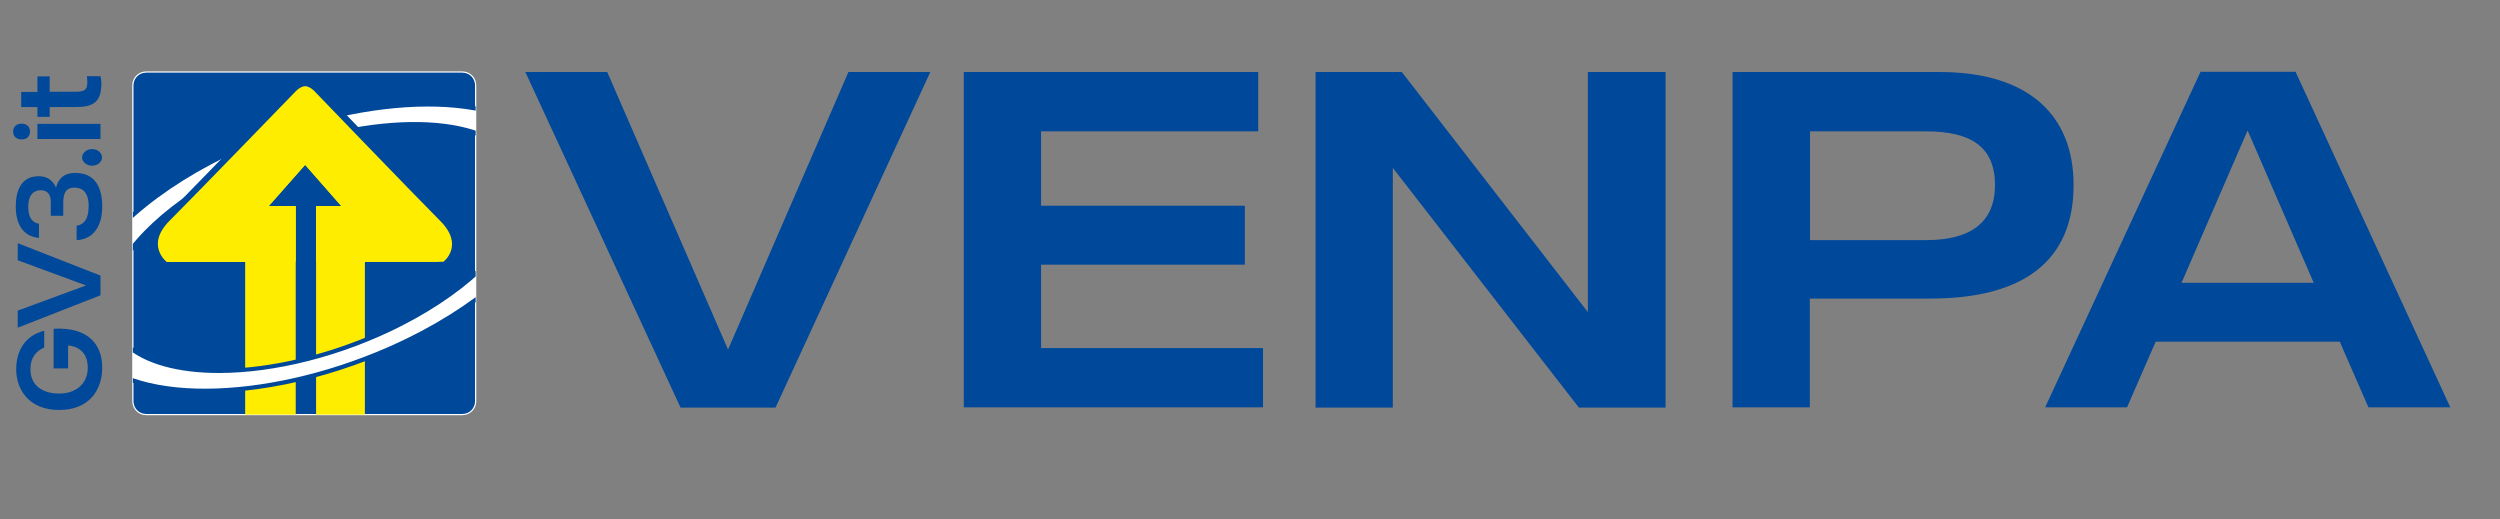 <?xml version="1.0" encoding="UTF-8"?>
<!-- Generator: Adobe Illustrator 26.2.0, SVG Export Plug-In . SVG Version: 6.00 Build 0)  -->
<svg xmlns="http://www.w3.org/2000/svg" xmlns:xlink="http://www.w3.org/1999/xlink" version="1.1" id="Livello_1" x="0px" y="0px" viewBox="0 0 1142.1 237.2" style="enable-background:new 0 0 1142.1 237.2;" xml:space="preserve">
<rect x="0" y="0" width="1142.1" height="237.2" fill="#808080" stroke="none"/>
<style type="text/css">
	.st0{fill:#FFFFFF;stroke:#FFFFFF;stroke-width:1.5;stroke-miterlimit:9;}
	.st1{enable-background:new    ;}
	.st2{fill:#004899;}
	.st3{fill:#FFFFFF;}
	.st4{fill:none;}
	.st5{fill:#004899;stroke:#FFFFFF;stroke-width:0.56;stroke-miterlimit:10;}
	.st6{fill-rule:evenodd;clip-rule:evenodd;fill:#FFED00;}
	.st7{clip-path:url(#SVGID_00000142136768813976505490000001069794607486752394_);}
	.st8{fill-rule:evenodd;clip-rule:evenodd;fill:#FFFFFF;}
	.st9{fill-rule:evenodd;clip-rule:evenodd;fill:#004899;}
</style>
<path class="st0" d="M165.2,49.8c1.3,0.1,2.3,1.2,2.2,2.5c-0.1,1.2-1,2.1-2.2,2.2c-1.3,0-2.3-1-2.3-2.3c0,0,0-0.1,0-0.1  c-0.1-1.2,0.9-2.3,2.1-2.3C165.1,49.8,165.2,49.8,165.2,49.8z"></path>
<g class="st1">
	<path class="st2" d="M425,32.9l-70.7,153.3h-43.4L240,32.9h37.4l55.2,126.8l55-126.8H425z"></path>
	<path class="st2" d="M577,186.1H440.3V32.9h134.5V60h-99.2V94h93.1v26.9h-93.1V159H577V186.1z"></path>
	<path class="st2" d="M760.9,32.9v153.3h-39.6l-85-109.5v109.5h-35.3V32.9h39.4l85,109.7V32.9H760.9z"></path>
</g>
<g class="st1">
	<path class="st2" d="M947.3,84.5c0,34.8-23,51.9-65.5,51.9h-55v49.7h-35.3V32.9H886C928,32.9,947.3,53.7,947.3,84.5z M911.4,84.5   c0-17.3-10.9-24.5-31.5-24.5h-53v49.7h53C900.5,109.7,911.4,101.4,911.4,84.5z"></path>
</g>
<g class="st1">
	<path class="st2" d="M1068.9,156.1h-84.1l-13.1,30h-37.4l71-153.3h43.4l70.7,153.3h-37.4L1068.9,156.1z M1057,129.2l-30.2-69.6   l-30.2,69.6H1057z"></path>
</g>
<g class="st1">
	<path class="st2" d="M46.7,167.9c0,10.2-5.9,19.4-19.7,19.4c-13.8,0-19.6-9.4-19.6-18.6c0-8.2,3.9-15.4,12.8-17.6v7.7   c-3.6,1.5-6.3,4.4-6.3,9.9c0,7.6,5.8,11.1,13.1,11.1c7.3,0,13.1-4.1,13.1-11.9c0-7.4-5.1-9.8-9-10.1v10.5h-6.6v-18.1   C39.6,149.3,46.7,156.8,46.7,167.9z"></path>
	<path class="st2" d="M8.1,111.1l37.8,14.8v9L8.1,149.7v-7.8l31.2-11.5L8.1,118.9V111.1z"></path>
	<path class="st2" d="M34.4,79c9.6,0,12.3,7.4,12.3,15.4c0,8.2-3.5,14.9-11.7,15.3v-6.6c3.1-0.4,5.5-2.7,5.5-9   c0-6.2-2.8-8.4-6.5-8.4c-3.6,0-5.1,2.2-5.1,6.7v6.2h-5.7v-6.3c0-4.1-2.1-5.4-4.6-5.4c-2.7,0-5.7,1.6-5.7,7.6c0,4.8,1.8,7.2,4.9,7.7   v6.5c-7.7-0.8-10.6-6.8-10.6-14.4c0-7.1,2.4-13.8,10.5-13.8c4.3,0,6.6,2.3,7.9,5.2C26.5,82.1,28.8,79,34.4,79z"></path>
	<path class="st2" d="M42.1,68.1c2.5,0,4.5,1.7,4.5,3.8c0,2.1-2,3.8-4.5,3.8c-2.5,0-4.6-1.7-4.6-3.8C37.6,69.8,39.6,68.1,42.1,68.1z   "></path>
	<path class="st2" d="M9.9,63.7c-2.5,0-3.9-1.5-3.9-3.6s1.4-3.6,3.9-3.6c2.4,0,3.8,1.5,3.8,3.6S12.4,63.7,9.9,63.7z M17.1,63.5v-6.9   h28.8v6.9H17.1z"></path>
	<path class="st2" d="M22.7,41.9h12.1c4.7,0,5.6-1.5,4.9-7.1h6.2c0.2,0.9,0.4,2,0.4,3.6c0,8.8-4.5,10.5-11.7,10.5H22.7v4.5h-5.6   v-4.5H9.7v-6.9h7.4v-7.1h5.6V41.9z"></path>
</g>
<g>
	<path class="st0" d="M162,51c1.3,0.1,2.3,1.2,2.2,2.5c-0.1,1.2-1,2.1-2.2,2.2c-1.3,0-2.3-1-2.3-2.2c0,0,0-0.1,0-0.1   c-0.1-1.2,0.9-2.3,2.1-2.3C161.9,51,161.9,51,162,51z"></path>
	<path class="st4" d="M67.4,33.5c0,0-5.9,0-5.9,5.9v143.2c0,0,0,5.9,5.9,5.9h143.4c0,0,5.9,0,5.9-5.9V39.4c0,0,0-5.9-5.9-5.9   L67.4,33.5z"></path>
	<path class="st5" d="M66.8,189.4h144.4c3.4,0,6.1-2.7,6.1-6.1V39c0-3.4-2.7-6.1-6.1-6.1H66.8c-3.4,0-6.1,2.7-6.1,6.1v144.3   C60.7,186.7,63.4,189.4,66.8,189.4"></path>
	<path class="st6" d="M201.1,100.8c-11.3-11.3-57.6-59.4-57.6-59.4c-0.8-0.8-1.8-1.5-2.9-1.9c-0.8-0.3-1.6-0.3-2.4,0   c-1.1,0.4-2.1,1.1-2.9,1.9c0,0-46.5,48-57.8,59.3s-1.3,18.9-1.3,18.9H112v69.8h23.1V94.1h-12.3l16.6-18.8l16.5,18.8h-11.5v95.3   h22.3v-69.8h35.8C202.5,119.6,212.4,112.1,201.1,100.8"></path>
	<g>
		<defs>
			<path id="SVGID_1_" d="M66.8,189.2h144.4c3.4,0,6.1-2.7,6.1-6.1V38.8c0-3.4-2.7-6.1-6.1-6.1H66.8c-3.4,0-6.1,2.7-6.1,6.1v144.3     C60.7,186.5,63.4,189.2,66.8,189.2"></path>
		</defs>
		<clipPath id="SVGID_00000013183206962768336360000005647336124989007807_">
			<use xlink:href="#SVGID_1_" style="overflow:visible;"></use>
		</clipPath>
		<g style="clip-path:url(#SVGID_00000013183206962768336360000005647336124989007807_);">
			<path class="st8" d="M243.8,60.5C217.1,39,150.9,45.1,96.1,74.2s-77.5,70-50.8,91.6s92.9,15.4,147.7-13.6S270.6,82.1,243.8,60.5      M183.2,147.9c-48,24.5-104.2,28.8-125.5,9.6S58,102.9,106,78.4s104.2-28.8,125.5-9.6S231.2,123.4,183.2,147.9"></path>
			<path class="st2" d="M93.6,179.5c-20.5,0-38-4.2-48.9-13c-8.5-6.8-12.4-15.9-11.4-26.3c2.1-22,26-47.6,62.4-66.9     c55-29.2,121.8-35.2,148.8-13.5l-1.2,1.5C216.8,40.1,151,46.2,96.6,75c-35.8,19-59.3,44-61.3,65.3c-0.9,9.8,2.7,18.1,10.7,24.6     c26.4,21.3,92.2,15.1,146.6-13.7c35.8-19,59.3-44,61.3-65.4c0.9-9.8-2.7-18.1-10.7-24.6l1.2-1.5c8.5,6.8,12.4,15.9,11.4,26.3     c-2.1,22-26,47.7-62.4,66.9C160.7,170.4,123.8,179.5,93.6,179.5z M100,170.4c-18.4,0-33.8-4-42.9-12.2     c-6.6-5.9-9.4-13.6-8.3-22.4c2.5-19.4,24.3-41.8,56.8-58.4c48.2-24.6,105-28.9,126.6-9.5c6.6,5.9,9.4,13.6,8.3,22.4     c-2.5,19.4-24.3,41.8-56.7,58.4l0,0C155.8,163,125.1,170.4,100,170.4z M189.3,57.8c-24.8,0-55.2,7.4-82.9,21.5     c-31.9,16.3-53.2,38.1-55.7,56.9c-1.1,8.2,1.5,15.1,7.7,20.6c21,18.9,76.8,14.5,124.4-9.8l0,0c31.9-16.3,53.2-38.1,55.7-56.9     c1.1-8.2-1.5-15.1-7.7-20.6C222,61.6,207.1,57.8,189.3,57.8z"></path>
		</g>
	</g>
	<path class="st9" d="M206.7,102.4c-12.3-12.3-62.8-64.8-62.8-64.8c-0.9-0.9-2-1.6-3.1-2.1c-0.8-0.4-1.8-0.4-2.6,0   c-1.2,0.5-2.2,1.2-3.1,2.1c0,0-50.7,52.4-63,64.6s-1.4,20.7-1.4,20.7L134.7,95h-13.4l18.1-20.5l18,20.5h-12.6l63.3,27.8   C208.2,122.8,219,114.7,206.7,102.4"></path>
	<path class="st6" d="M201.1,100.9c-11.3-11.3-57.6-59.4-57.6-59.4c-0.8-0.8-1.8-1.5-2.9-1.9c-0.8-0.3-1.6-0.3-2.4,0   c-1.1,0.4-2.1,1.1-2.9,1.9c0,0-46.5,48-57.8,59.3s-1.3,18.9-1.3,18.9H112v-0.1h23.1V94.1h-12.3l16.6-18.8l16.5,18.8h-11.5v25.8   h22.3v-0.3h35.8C202.5,119.7,212.4,112.2,201.1,100.9"></path>
</g>
</svg>
